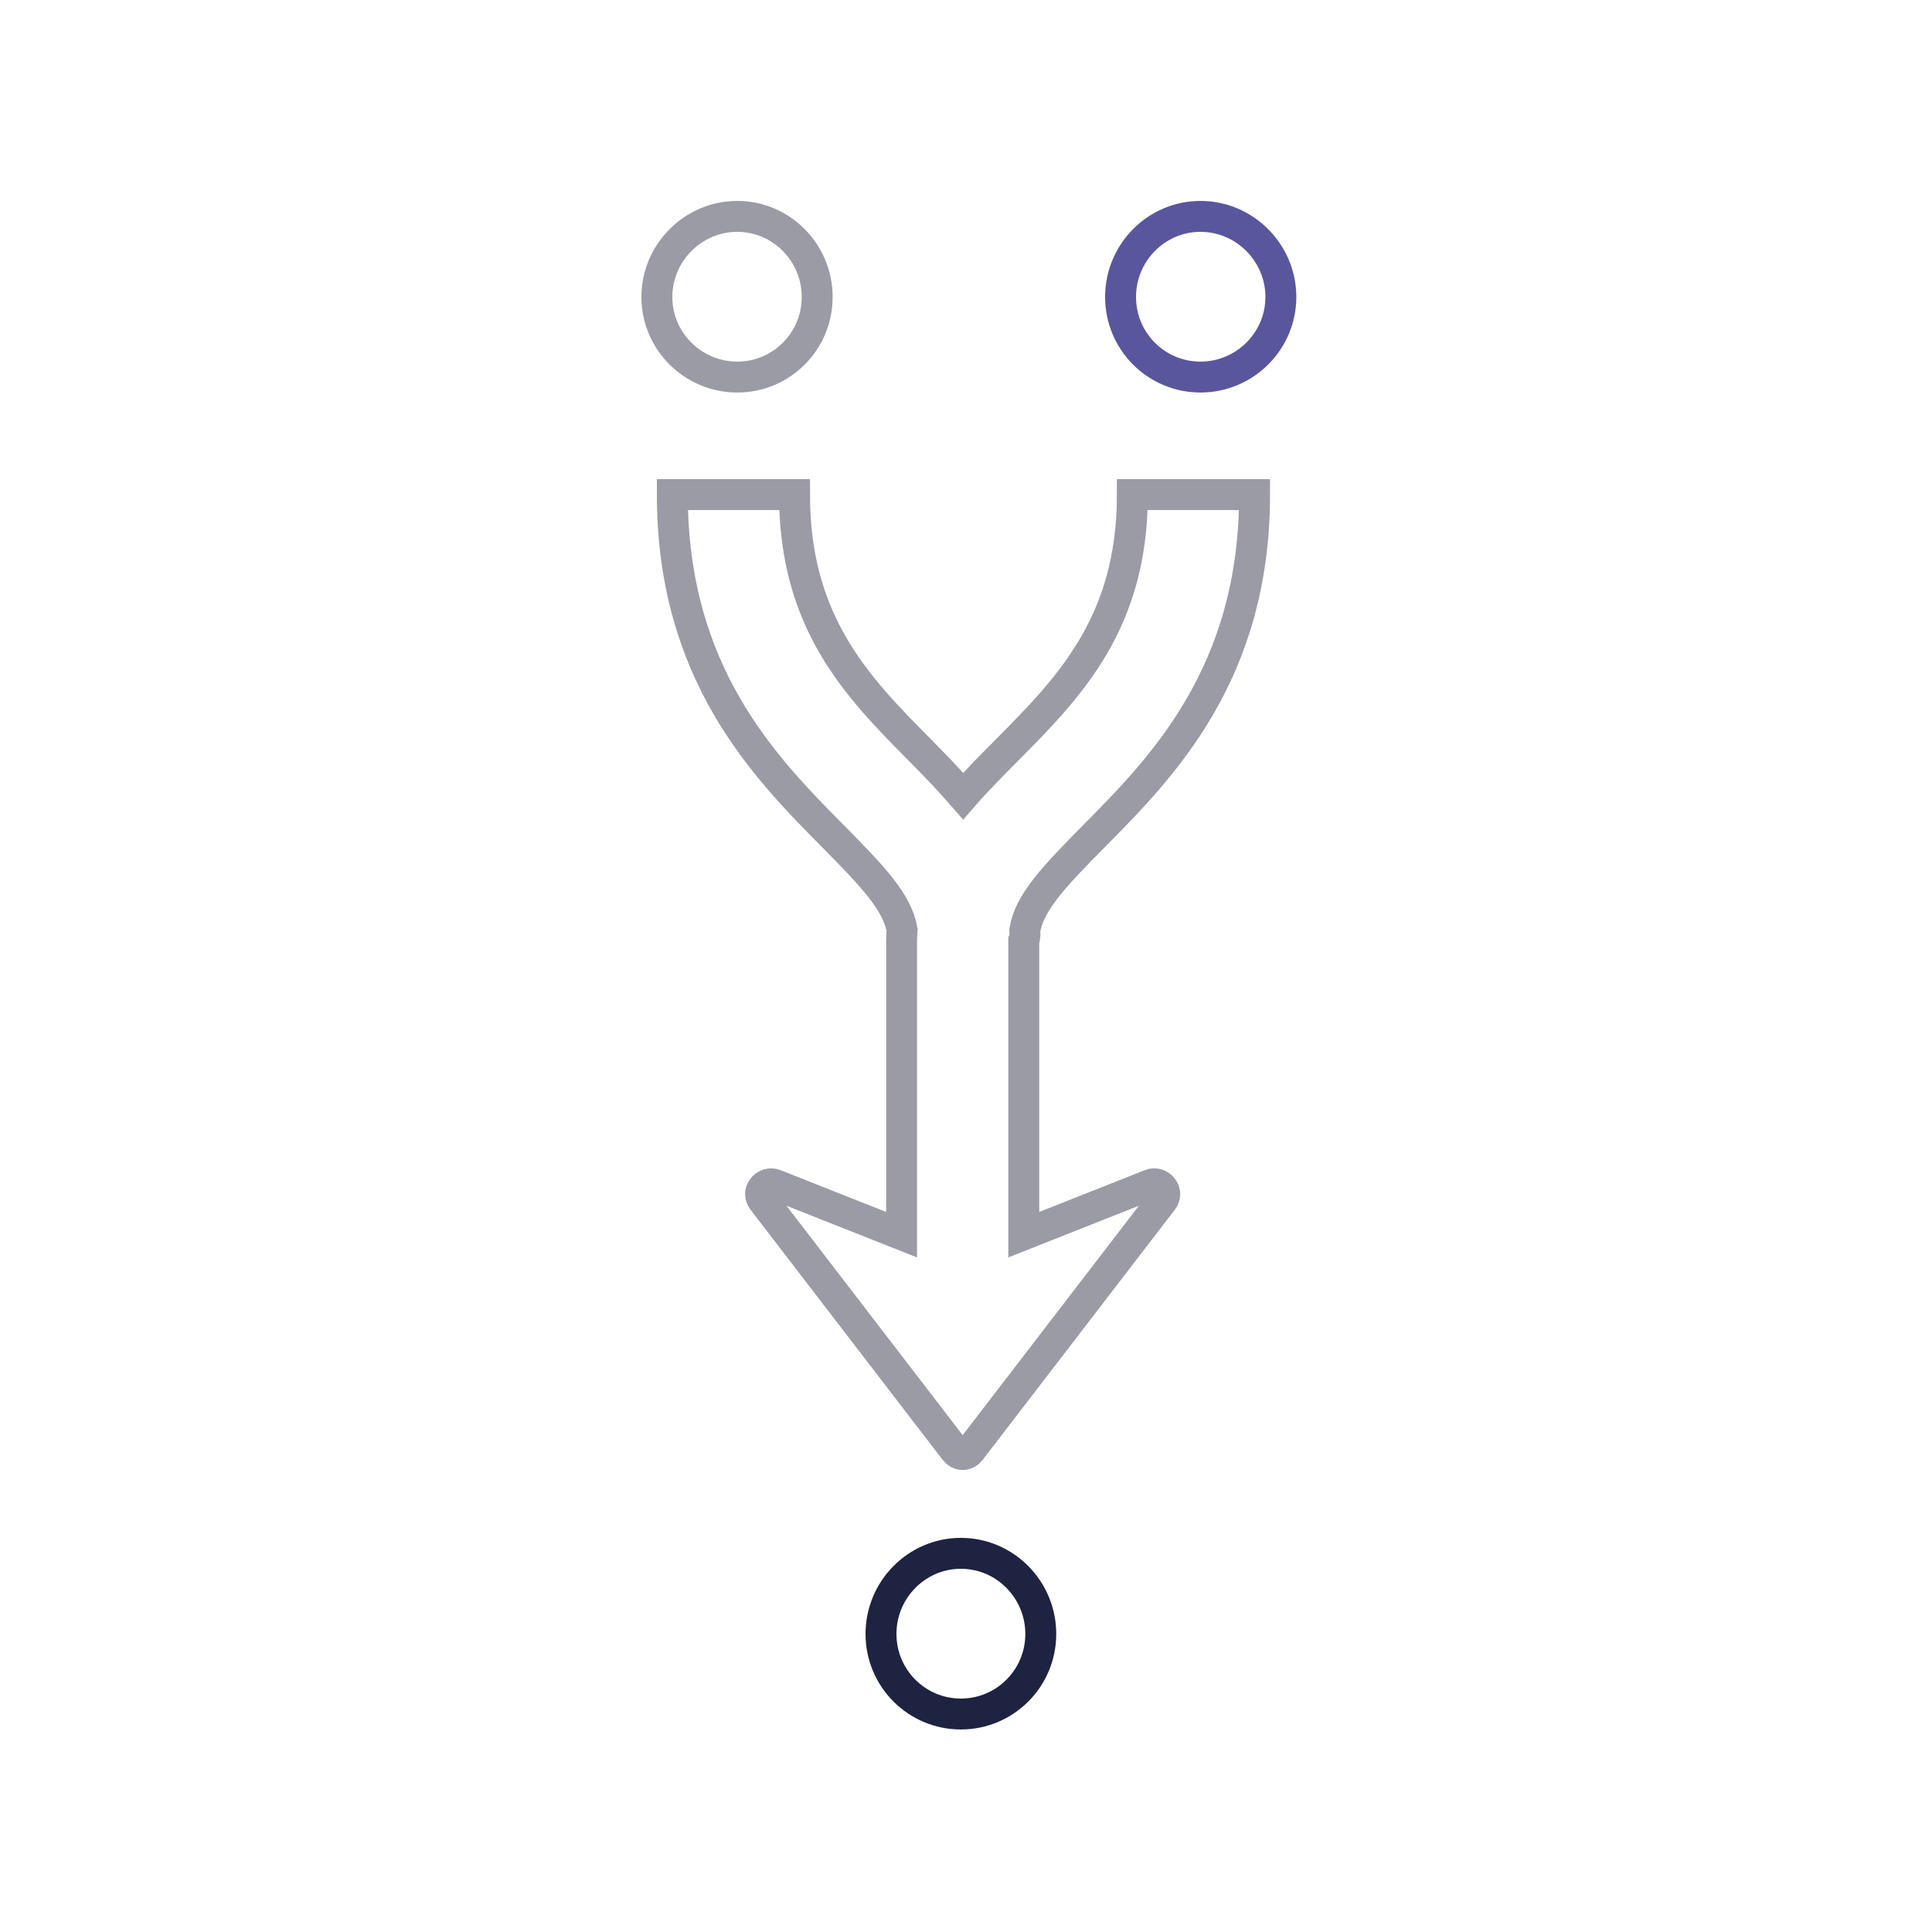 <?xml version="1.0" encoding="UTF-8"?>
<svg width="250px" height="250px" viewBox="0 0 250 250" version="1.1" xmlns="http://www.w3.org/2000/svg" xmlns:xlink="http://www.w3.org/1999/xlink">
    <!-- Generator: Sketch 41.2 (35397) - http://www.bohemiancoding.com/sketch -->
    <title>conflict</title>
    <desc>Created with Sketch.</desc>
    <defs></defs>
    <g id="Page-1" stroke="none" stroke-width="1" fill="none" fill-rule="evenodd">
        <g id="conflict" stroke-width="4">
            <path d="M162.342,64 L146.53,64 C146.53,80.642 138.334,88.945 130.381,96.984 C128.441,98.941 126.441,100.929 124.637,103.012 C122.832,100.929 120.899,98.941 118.961,96.984 C111.006,88.945 102.812,80.642 102.812,64 L87,64 C87,87.169 98.981,99.306 107.744,108.159 C112.942,113.412 116.118,116.75 116.731,120.351 C116.712,120.751 116.665,121.158 116.664,121.57 L116.664,159.769 L100.244,153.267 C99.692,153.051 99.045,153.265 98.69,153.741 C98.511,153.975 98.42,154.206 98.42,154.486 C98.42,154.769 98.508,155.061 98.69,155.299 L123.556,187.673 C123.806,187.998 124.161,188.215 124.57,188.215 C124.978,188.215 125.333,187.998 125.583,187.673 L150.449,155.299 C150.811,154.827 150.806,154.214 150.449,153.741 C150.094,153.265 149.447,153.049 148.895,153.267 L132.475,159.769 L132.475,121.705 C132.678,121.263 132.633,120.78 132.61,120.351 C133.225,116.75 136.401,113.41 141.597,108.159 C150.362,99.306 162.342,87.169 162.342,64 Z" id="Shape" stroke="#9A9BA5"></path>
            <path d="M105.744,38.43 C105.744,32.701 101.121,28 95.406,28 C89.691,28 85,32.701 85,38.43 C85,44.159 89.691,48.793 95.406,48.793 C101.121,48.793 105.744,44.16 105.744,38.43 Z" id="Path" stroke="#9A9BA5"></path>
            <path d="M134.677,211.43 C134.677,205.701 130.053,201 124.338,201 C118.624,201 114,205.701 114,211.43 C114,217.159 118.624,221.793 124.338,221.793 C130.053,221.793 134.677,217.16 134.677,211.43 Z" id="Path" stroke="#1D2340"></path>
            <path d="M165.744,38.43 C165.744,32.701 161.053,28 155.338,28 C149.624,28 145,32.701 145,38.43 C145,44.159 149.624,48.793 155.338,48.793 C161.053,48.793 165.744,44.16 165.744,38.43 Z" id="Path" stroke="#59569E"></path>
        </g>
    </g>
</svg>
